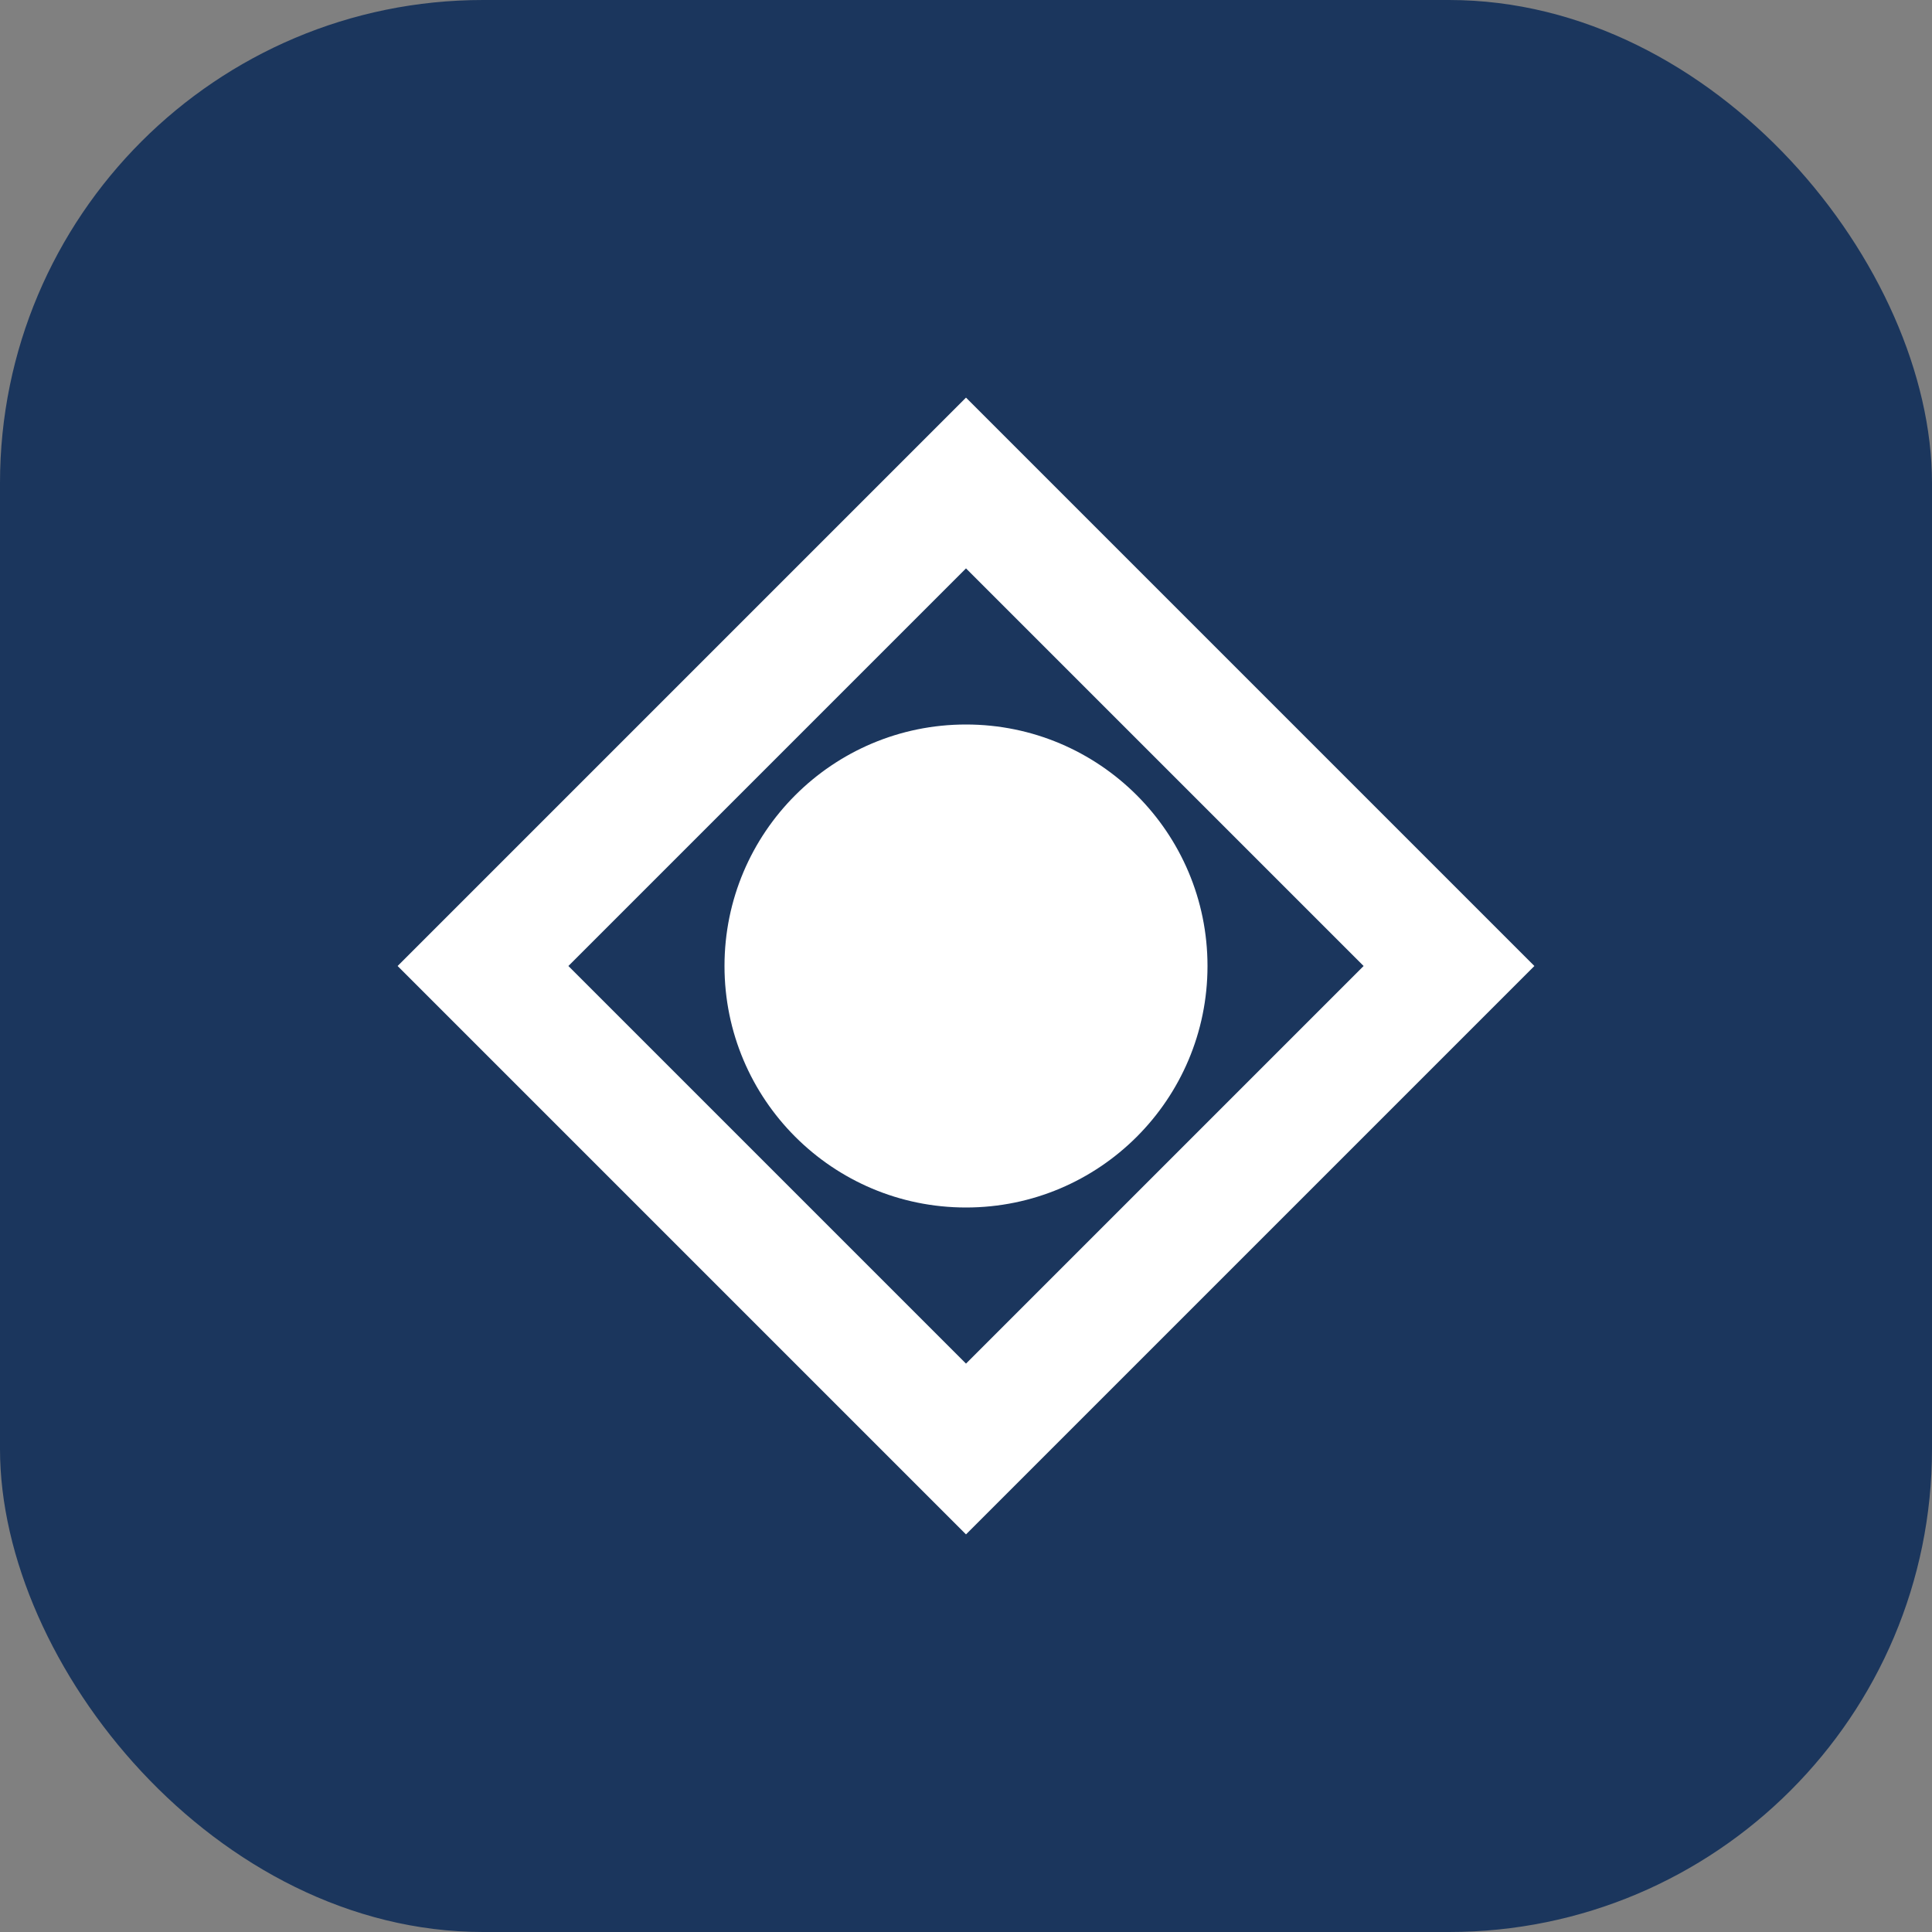 <?xml version="1.0" encoding="UTF-8"?>
<svg width="32" height="32" viewBox="0 0 32 32" fill="none" xmlns="http://www.w3.org/2000/svg">
    <rect x="0" y="0" width="32" height="32" fill="#808080" stroke="none"/>
    <rect width="32" height="32" rx="8" fill="#1B365D"/>
    <path d="M8 16L16 8L24 16L16 24L8 16Z" stroke="white" stroke-width="2"/>
    <circle cx="16" cy="16" r="4" fill="white"/>
</svg> 